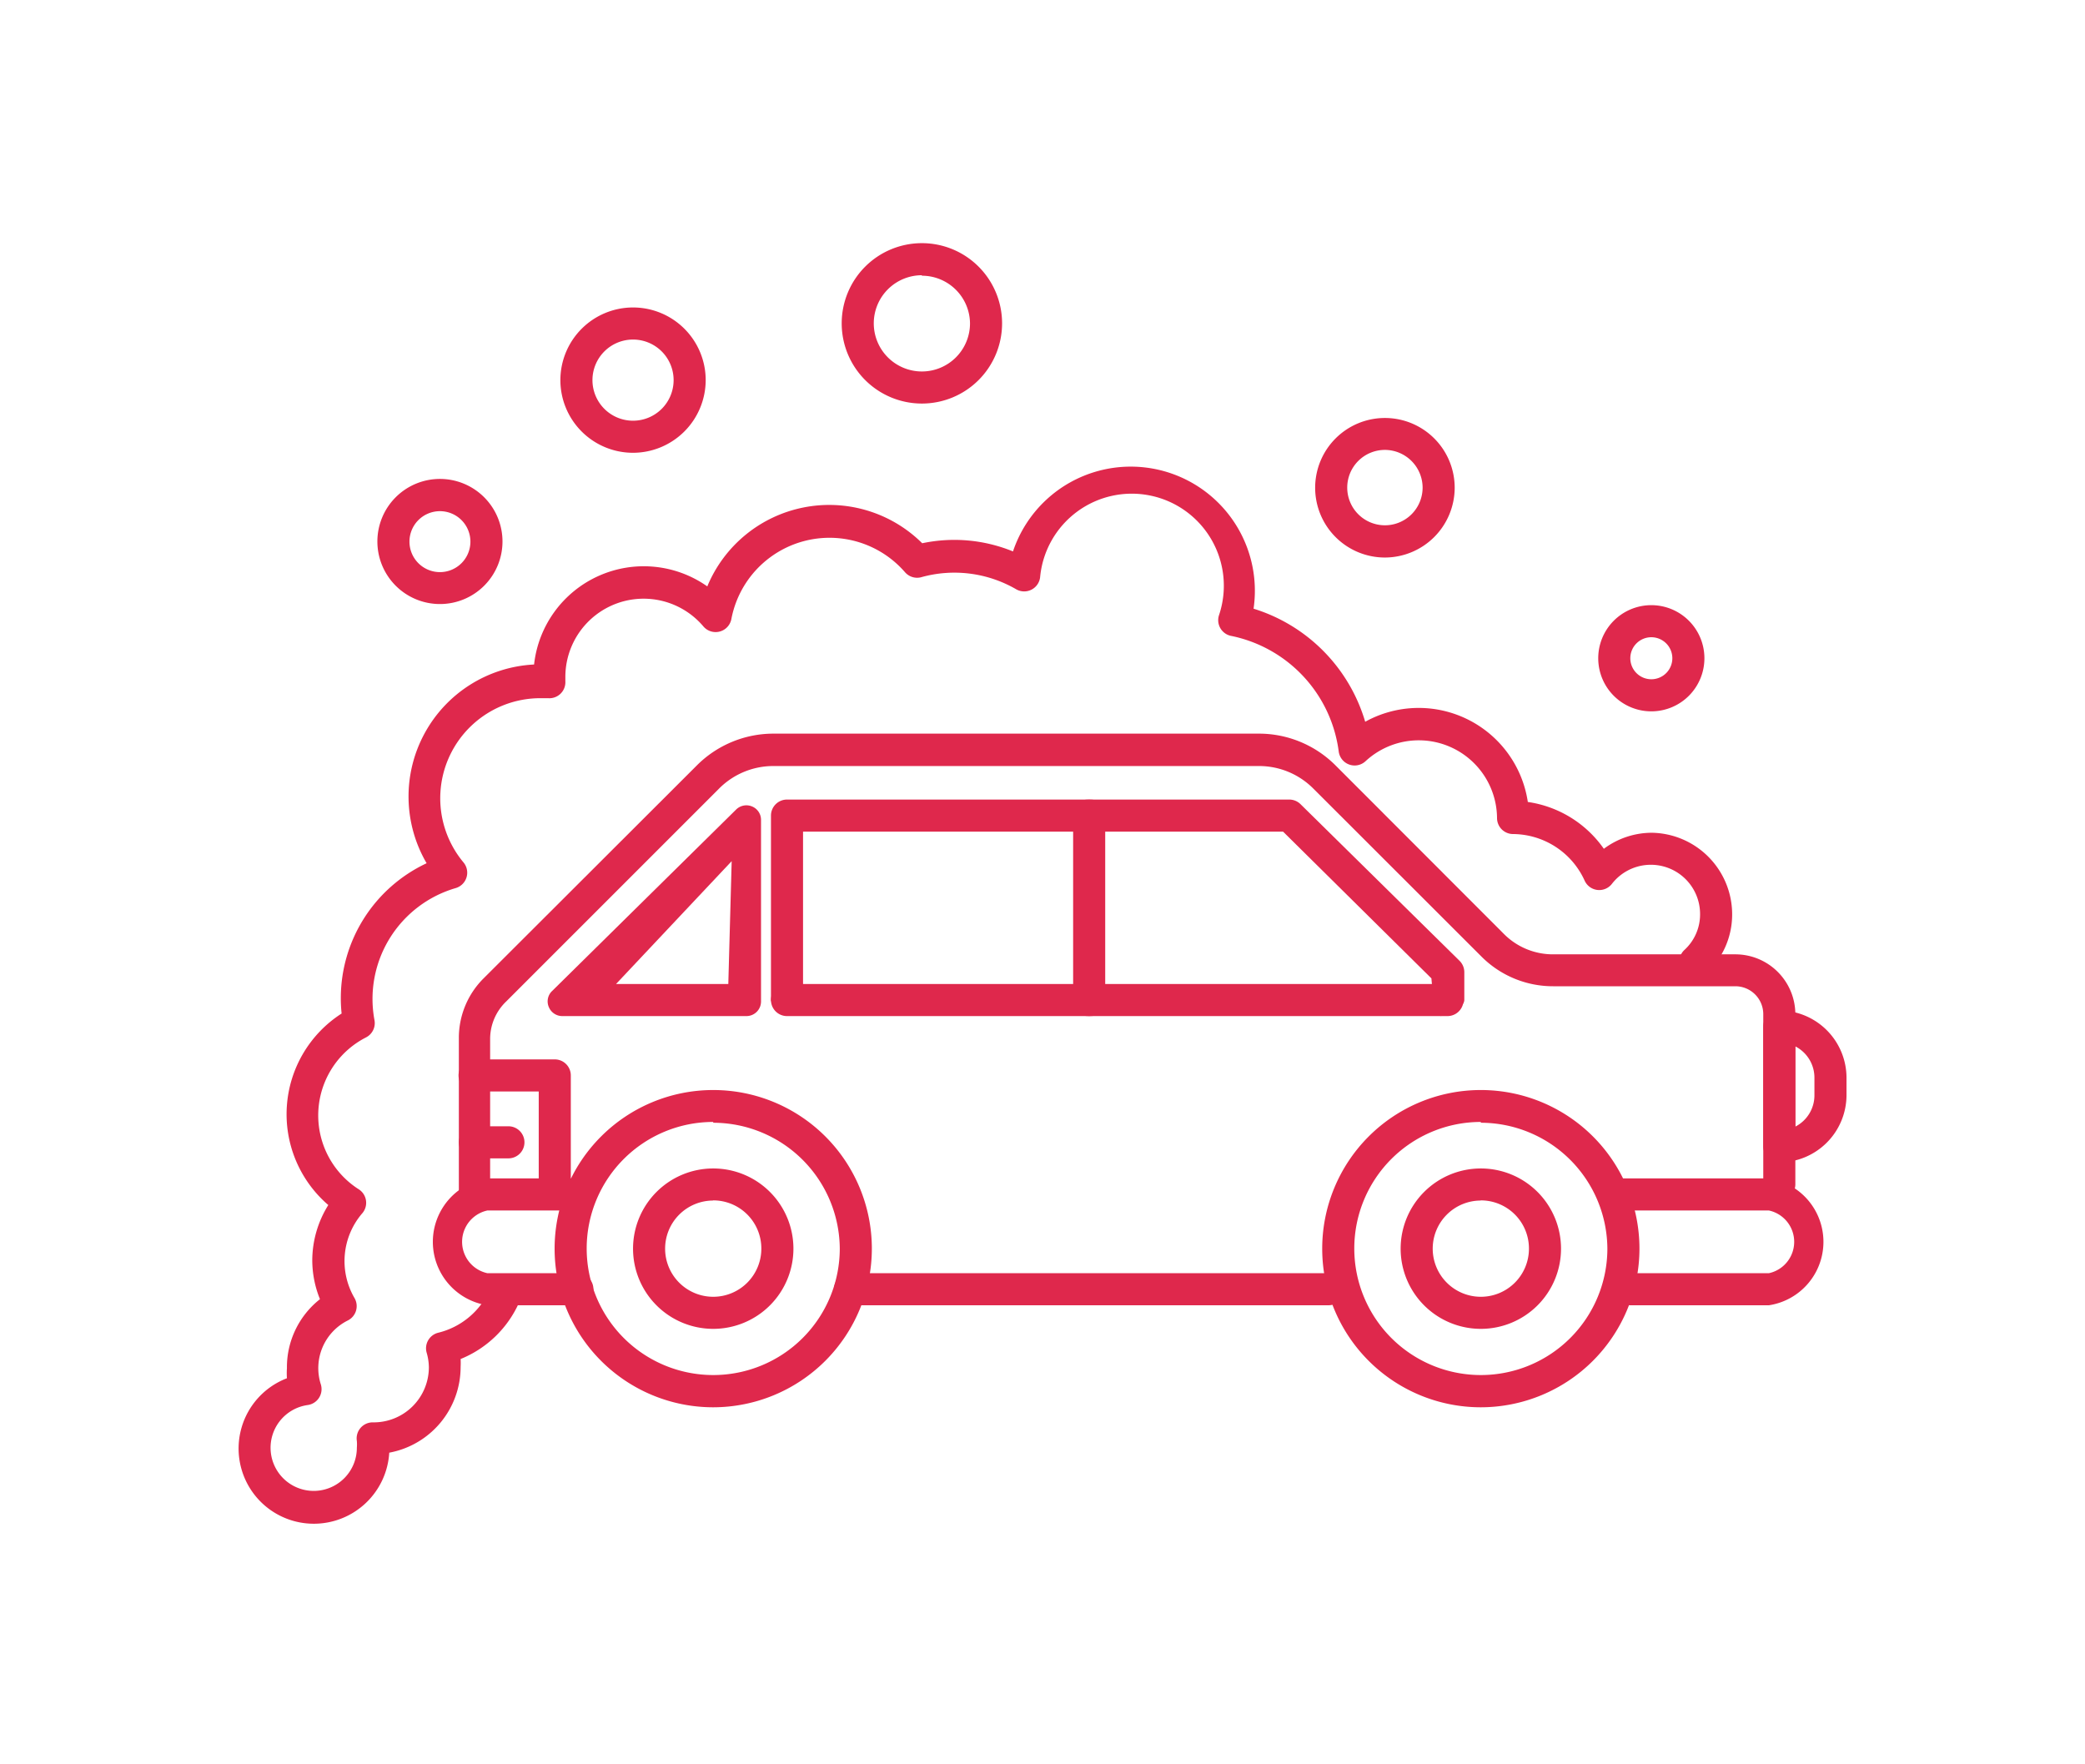 <?xml version="1.0" encoding="utf-8"?><svg xmlns="http://www.w3.org/2000/svg" id="icon-logo" data-name="Layer 1" viewBox="0 0 130 110" class="svg icon-logo replaced-svg"><defs><style>.car-1{fill:#df284c;}</style></defs><title>car-wash0</title><path class="car-1" d="M44.47,87.74a9.89,9.89,0,1,1,9.89-9.89A9.9,9.9,0,0,1,44.47,87.74Zm0-17.79a7.89,7.89,0,1,0,7.89,7.89A7.9,7.9,0,0,0,44.47,70Z"></path><path class="car-1" d="M44.47,82.85a5,5,0,1,1,5-5A5,5,0,0,1,44.47,82.85Zm0-8a3,3,0,1,0,3,3A3,3,0,0,0,44.47,74.84Z"></path><path class="car-1" d="M110.29,81.38h-8.63a1,1,0,0,1,0-2h8.63a2,2,0,0,0,0-3.91h-9.06a1,1,0,0,1,0-2h9.06a4,4,0,0,1,0,7.91Z"></path><path class="car-1" d="M36,81.38H30.39a4,4,0,0,1,0-7.91h5.19a1,1,0,0,1,0,2H30.39a2,2,0,0,0,0,3.91H36a1,1,0,1,1,0,2Z"></path><path class="car-1" d="M82.83,81.38H53a1,1,0,0,1,0-2H82.83a1,1,0,0,1,0,2Z"></path><path class="car-1" d="M92.33,87.74a9.89,9.89,0,1,1,9.89-9.89A9.9,9.9,0,0,1,92.33,87.74Zm0-17.79a7.89,7.89,0,1,0,7.89,7.89A7.9,7.9,0,0,0,92.33,70Z"></path><path class="car-1" d="M92.33,82.85a5,5,0,1,1,5-5A5,5,0,0,1,92.33,82.85Zm0-8a3,3,0,1,0,3,3A3,3,0,0,0,92.33,74.84Z"></path><path class="car-1" d="M29.61,75.48a1,1,0,0,1-1-1V64.75A5.23,5.23,0,0,1,30.15,61L43.43,47.74a6.75,6.75,0,0,1,4.81-2H78.48a6.75,6.75,0,0,1,4.81,2L93.77,58.23a4.31,4.31,0,0,0,3.07,1.27H108.2a3.74,3.74,0,0,1,3.74,3.74V73.84a1,1,0,1,1-2,0V63.23a1.74,1.74,0,0,0-1.74-1.74H96.84a6.3,6.3,0,0,1-4.48-1.86L81.88,49.16a4.77,4.77,0,0,0-3.39-1.4H48.23a4.77,4.77,0,0,0-3.39,1.4L31.56,62.44a3.24,3.24,0,0,0-1,2.31v9.73A1,1,0,0,1,29.61,75.48Z"></path><path class="car-1" d="M46.53,63.35H35.06a.91.91,0,0,1-.84-.56.89.89,0,0,1,.2-1L45.89,50.48a.91.91,0,0,1,1-.2.9.9,0,0,1,.56.83V62.45A.91.91,0,0,1,46.53,63.35Zm-8.12-2h7l.21-7.66Z"></path><path class="car-1" d="M49.48,62.35c-.34-.17-1.41.38-1.41,0V50.85a1,1,0,0,1,1-1H80.39a1,1,0,0,1,.7.29L91,59.9a1,1,0,0,1,.3.71v1.73c0,.49-1,.92-1.44,1S89.25,61,89.25,61L80,51.85H50.07v9.5C52.06,62.55,49.8,62.51,49.48,62.35Z"></path><path class="car-1" d="M90.25,63.35H49.07a1,1,0,0,1,0-2H90.25a1,1,0,0,1,0,2Z"></path><path class="car-1" d="M67.91,63.35c-.55,0-1-.19-1-.43V50.28c0-.24.45-.43,1-.43s1,.19,1,.43V62.92C68.91,63.16,68.47,63.35,67.91,63.35Z"></path><path class="car-1" d="M34.59,74.84a1,1,0,0,1-1-1V68.05h-4a1,1,0,0,1,0-2h5a1,1,0,0,1,1,1v6.79A1,1,0,0,1,34.59,74.84Z"></path><path class="car-1" d="M31.69,72.22H29.61a1,1,0,0,1,0-2h2.09a1,1,0,0,1,0,2Z"></path><path class="car-1" d="M110.94,72.47a1,1,0,0,1-1-1V64a1,1,0,0,1,1-1,4.2,4.2,0,0,1,4.19,4.19v1.09A4.2,4.2,0,0,1,110.94,72.47Zm1-7.23v5a2.19,2.19,0,0,0,1.19-1.95V67.19A2.19,2.19,0,0,0,111.94,65.24Z"></path><path class="car-1" d="M57.48,25.16a5,5,0,1,1,5-5A5,5,0,0,1,57.48,25.16Zm0-8a3,3,0,1,0,3,3A3,3,0,0,0,57.48,17.19Z"></path><path class="car-1" d="M39.48,28.23A4.53,4.53,0,1,1,44,23.7,4.54,4.54,0,0,1,39.48,28.23Zm0-7.06A2.53,2.53,0,1,0,42,23.7,2.53,2.53,0,0,0,39.48,21.17Z"></path><path class="car-1" d="M27.43,37.66a3.9,3.9,0,1,1,3.9-3.9A3.9,3.9,0,0,1,27.43,37.66Zm0-5.79a1.9,1.9,0,1,0,1.9,1.9A1.9,1.9,0,0,0,27.43,31.87Z"></path><path class="car-1" d="M86.35,34.76a4.35,4.35,0,1,1,4.35-4.35A4.36,4.36,0,0,1,86.35,34.76Zm0-6.71a2.35,2.35,0,1,0,2.35,2.36A2.36,2.36,0,0,0,86.35,28.05Z"></path><path class="car-1" d="M103,44.35A3.31,3.31,0,1,1,106.27,41,3.31,3.31,0,0,1,103,44.35Zm0-4.62A1.31,1.31,0,1,0,104.27,41,1.31,1.31,0,0,0,103,39.73Z"></path><path class="car-1" d="M19.58,95a4.69,4.69,0,0,1-1.69-9.07,4.76,4.76,0,0,1,0-.63A5.4,5.4,0,0,1,19.95,81a6.48,6.48,0,0,1-.48-2.43,6.54,6.54,0,0,1,1-3.44,7.46,7.46,0,0,1,.83-11.94,8.81,8.81,0,0,1-.05-1,9.29,9.29,0,0,1,5.35-8.37,8.24,8.24,0,0,1,6.7-12.39A6.88,6.88,0,0,1,44.1,36.56a8.23,8.23,0,0,1,13.4-2.69,9.66,9.66,0,0,1,5.66.51,7.74,7.74,0,0,1,15,3.57A10.48,10.48,0,0,1,85.12,45a6.88,6.88,0,0,1,10.14,5A7,7,0,0,1,100,52.92a5,5,0,0,1,3-1A5.09,5.09,0,0,1,108,57a5,5,0,0,1-1.61,3.69,1,1,0,0,1-1.37-1.46A3,3,0,0,0,106,57a3.07,3.07,0,0,0-5.5-1.89,1,1,0,0,1-1.7-.21A4.94,4.94,0,0,0,94.34,52a1,1,0,0,1-1-1,4.88,4.88,0,0,0-8.2-3.54,1,1,0,0,1-1.67-.6,8.47,8.47,0,0,0-6.69-7.21A1,1,0,0,1,76,38.37,5.74,5.74,0,1,0,64.85,36a1,1,0,0,1-1.49.74,7.68,7.68,0,0,0-5.93-.75,1,1,0,0,1-1-.31,6.23,6.23,0,0,0-10.83,2.92,1,1,0,0,1-1.74.46,4.88,4.88,0,0,0-8.61,3.16v.26a1,1,0,0,1-.3.77,1,1,0,0,1-.78.28l-.17,0-.31,0a6.24,6.24,0,0,0-4.79,10.24,1,1,0,0,1-.49,1.6,7.2,7.2,0,0,0-5.06,8.24,1,1,0,0,1-.53,1.07,5.46,5.46,0,0,0-.45,9.47,1,1,0,0,1,.23,1.48,4.57,4.57,0,0,0-.49,5.31,1,1,0,0,1-.41,1.38A3.32,3.32,0,0,0,20,86.3a1,1,0,0,1-.82,1.3,2.69,2.69,0,1,0,3.07,2.66,2.65,2.65,0,0,0,0-.42,1,1,0,0,1,1-1.16h.1a3.44,3.44,0,0,0,3.39-3.44,3.37,3.37,0,0,0-.14-.91,1,1,0,0,1,.73-1.24,4.75,4.75,0,0,0,3.21-2.69,1,1,0,0,1,1.83.8,6.77,6.77,0,0,1-3.65,3.53,4.69,4.69,0,0,1,0,.49,5.44,5.44,0,0,1-4.45,5.35A4.71,4.71,0,0,1,19.58,95Z"></path></svg>